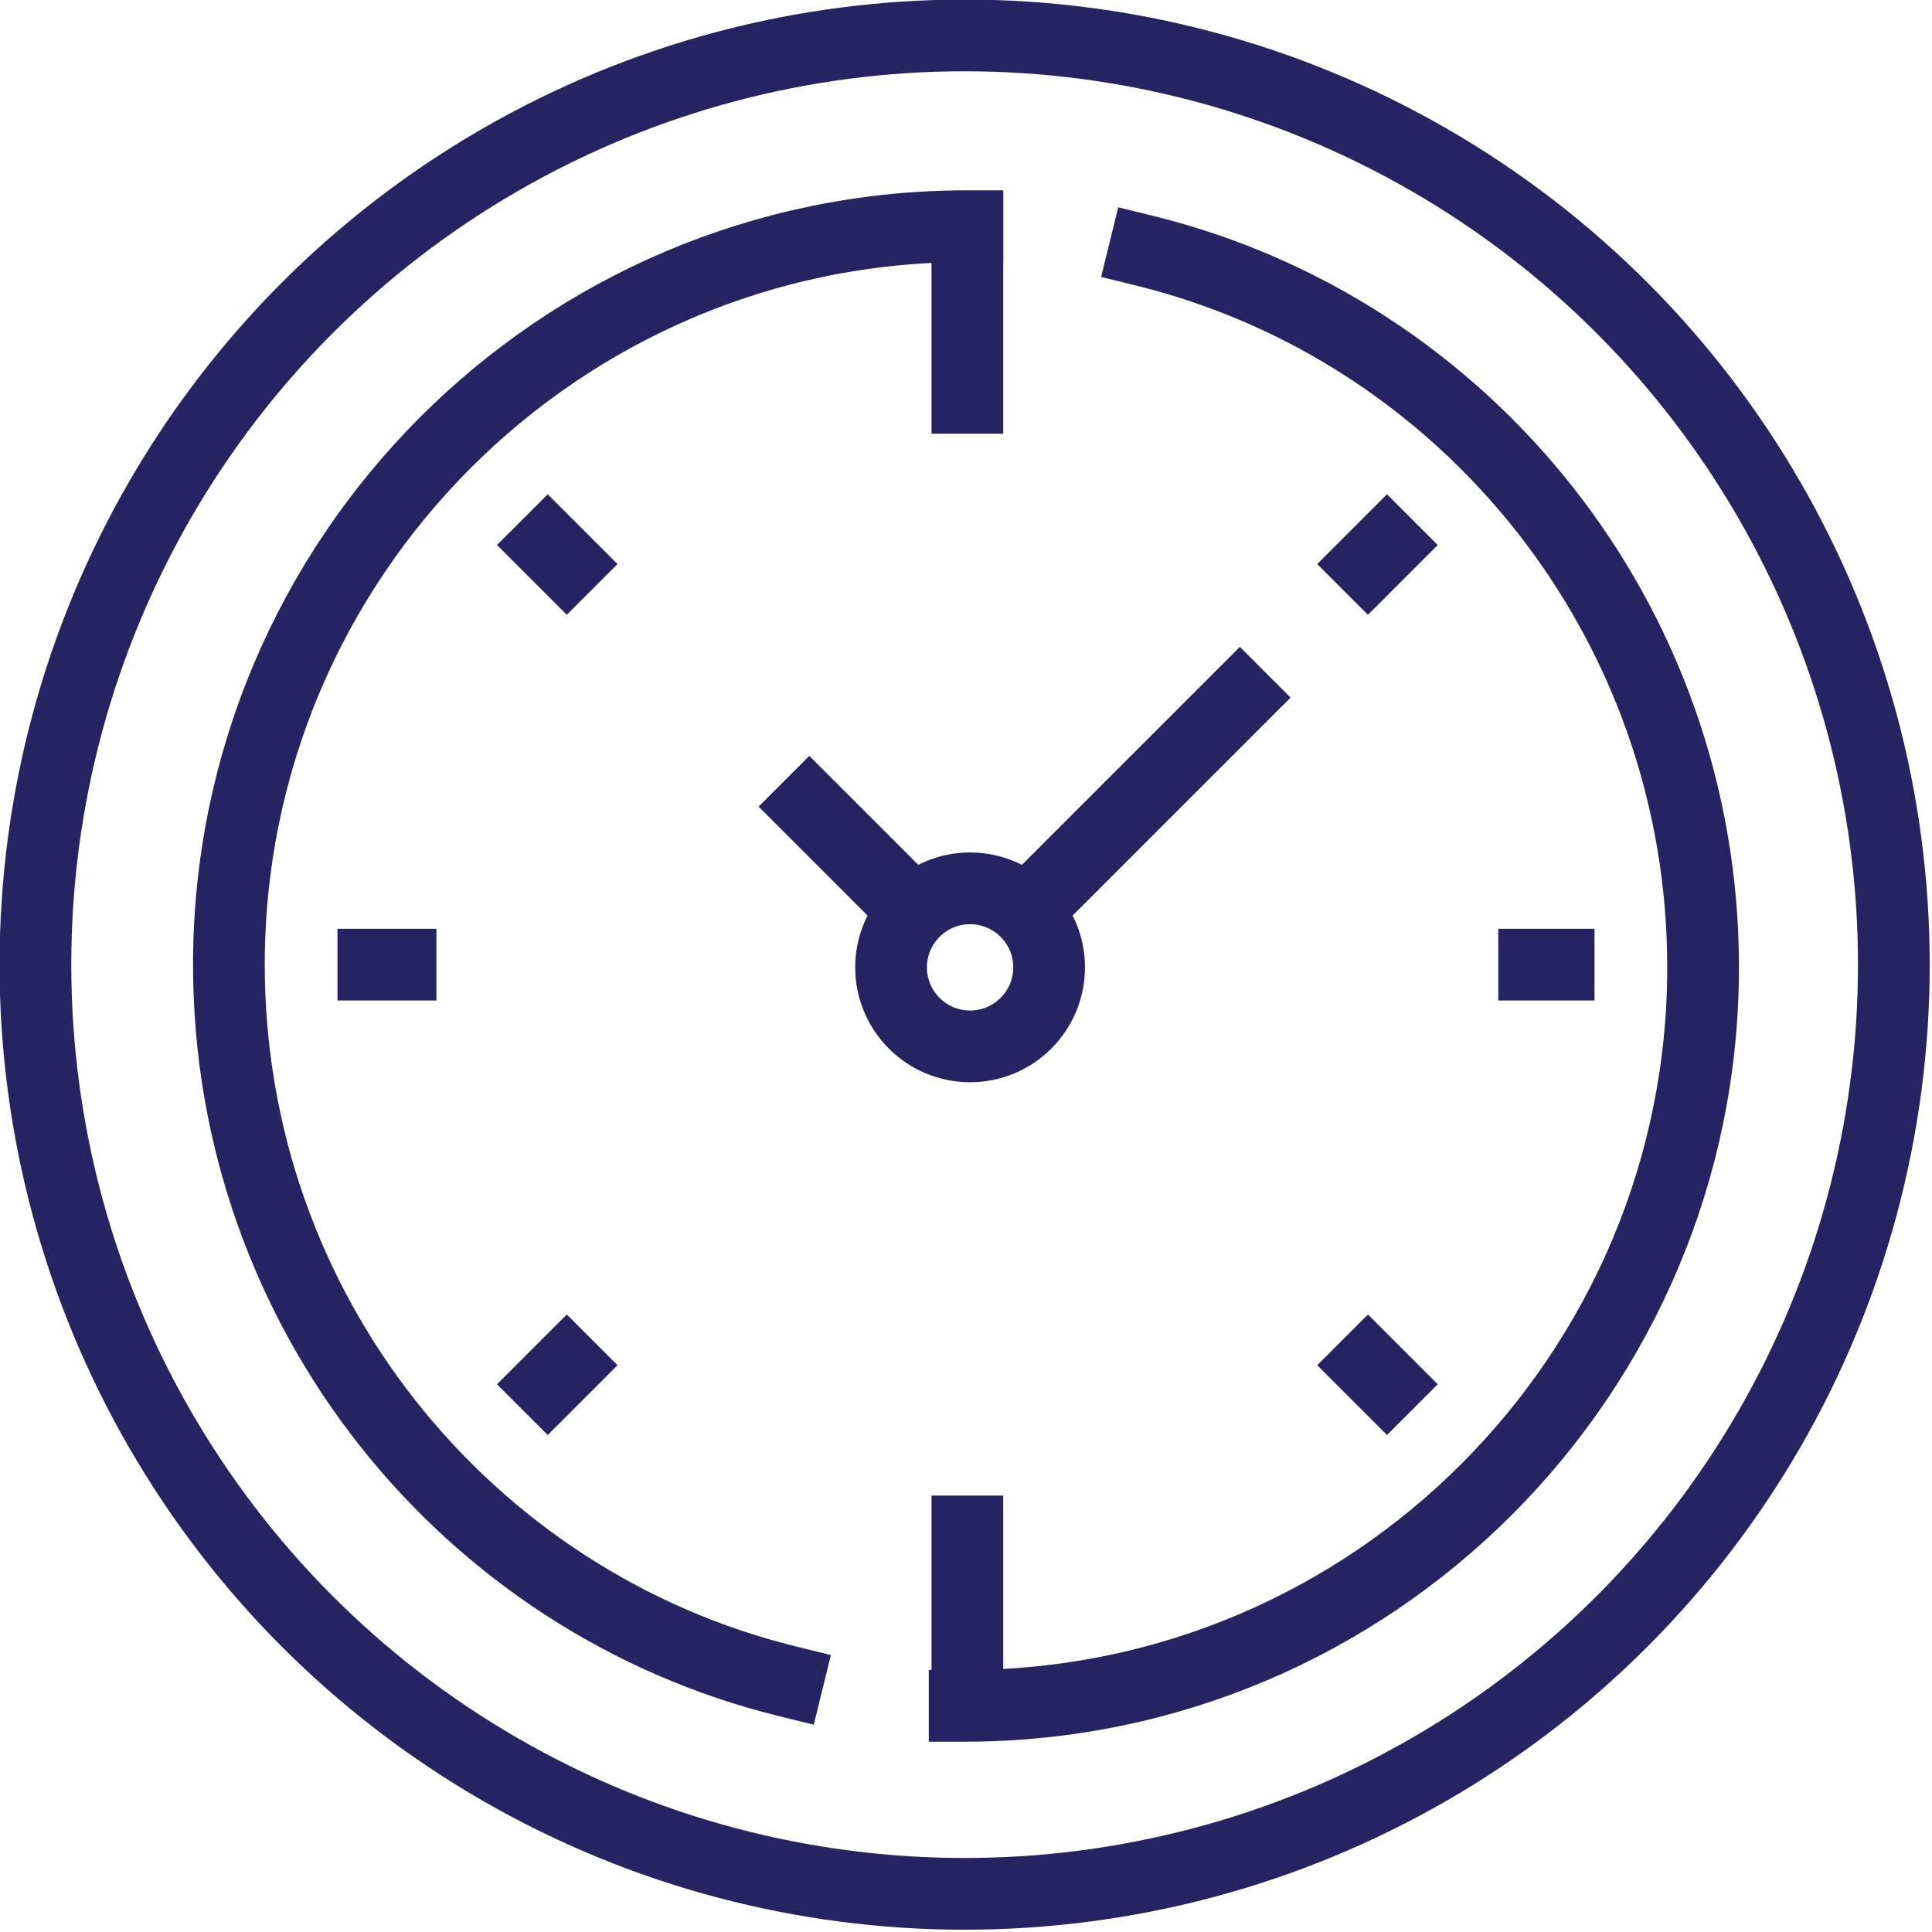 <?xml version="1.0" encoding="UTF-8"?>
<!-- Generator: Adobe Illustrator 27.1.1, SVG Export Plug-In . SVG Version: 6.00 Build 0)  -->
<svg xmlns="http://www.w3.org/2000/svg" xmlns:xlink="http://www.w3.org/1999/xlink" version="1.1" id="Icons" x="0px" y="0px" viewBox="0 0 70.9 70.9" style="enable-background:new 0 0 70.9 70.9;" xml:space="preserve">
<style type="text/css">
	.st0{fill:none;stroke:#272262;stroke-width:2.632;stroke-linecap:square;stroke-miterlimit:10;}
</style>
<g id="_x31_1_00000056400396323465699190000001086786118950014855_">
	<circle class="st0" cx="35.4" cy="35.4" r="34.1"></circle>
	<path class="st0" d="M28.9,61.7C17.1,58.8,8.4,48.1,8.4,35.4c0-14.9,12.1-27.1,27.1-27.1"></path>
	<path class="st0" d="M42,9.2c11.8,2.9,20.5,13.6,20.5,26.3c0,14.9-12.1,27.1-27.1,27.1"></path>
	<path class="st0" d="M35.4,8.4"></path>
	<line class="st0" x1="33.5" y1="33.4" x2="29.7" y2="29.6"></line>
	<line class="st0" x1="45.5" y1="25.6" x2="37.7" y2="33.4"></line>
	<line class="st0" x1="13.7" y1="35.4" x2="14.7" y2="35.4"></line>
	<line class="st0" x1="56.3" y1="35.4" x2="57.2" y2="35.4"></line>
	<line class="st0" x1="35.5" y1="62.5" x2="35.5" y2="56.2"></line>
	<line class="st0" x1="35.5" y1="14.6" x2="35.5" y2="8.4"></line>
	<line class="st0" x1="20.1" y1="20" x2="20.8" y2="20.7"></line>
	<line class="st0" x1="50.2" y1="50.1" x2="50.9" y2="50.8"></line>
	<line class="st0" x1="20.1" y1="50.8" x2="20.8" y2="50.1"></line>
	<line class="st0" x1="50.2" y1="20.7" x2="50.9" y2="20"></line>
	<path class="st0" d="M38.5,35.5c0,1.6-1.3,2.9-2.9,2.9c-1.6,0-2.9-1.3-2.9-2.9c0-1.6,1.3-2.9,2.9-2.9   C37.2,32.6,38.5,33.9,38.5,35.5z"></path>
</g>
</svg>
